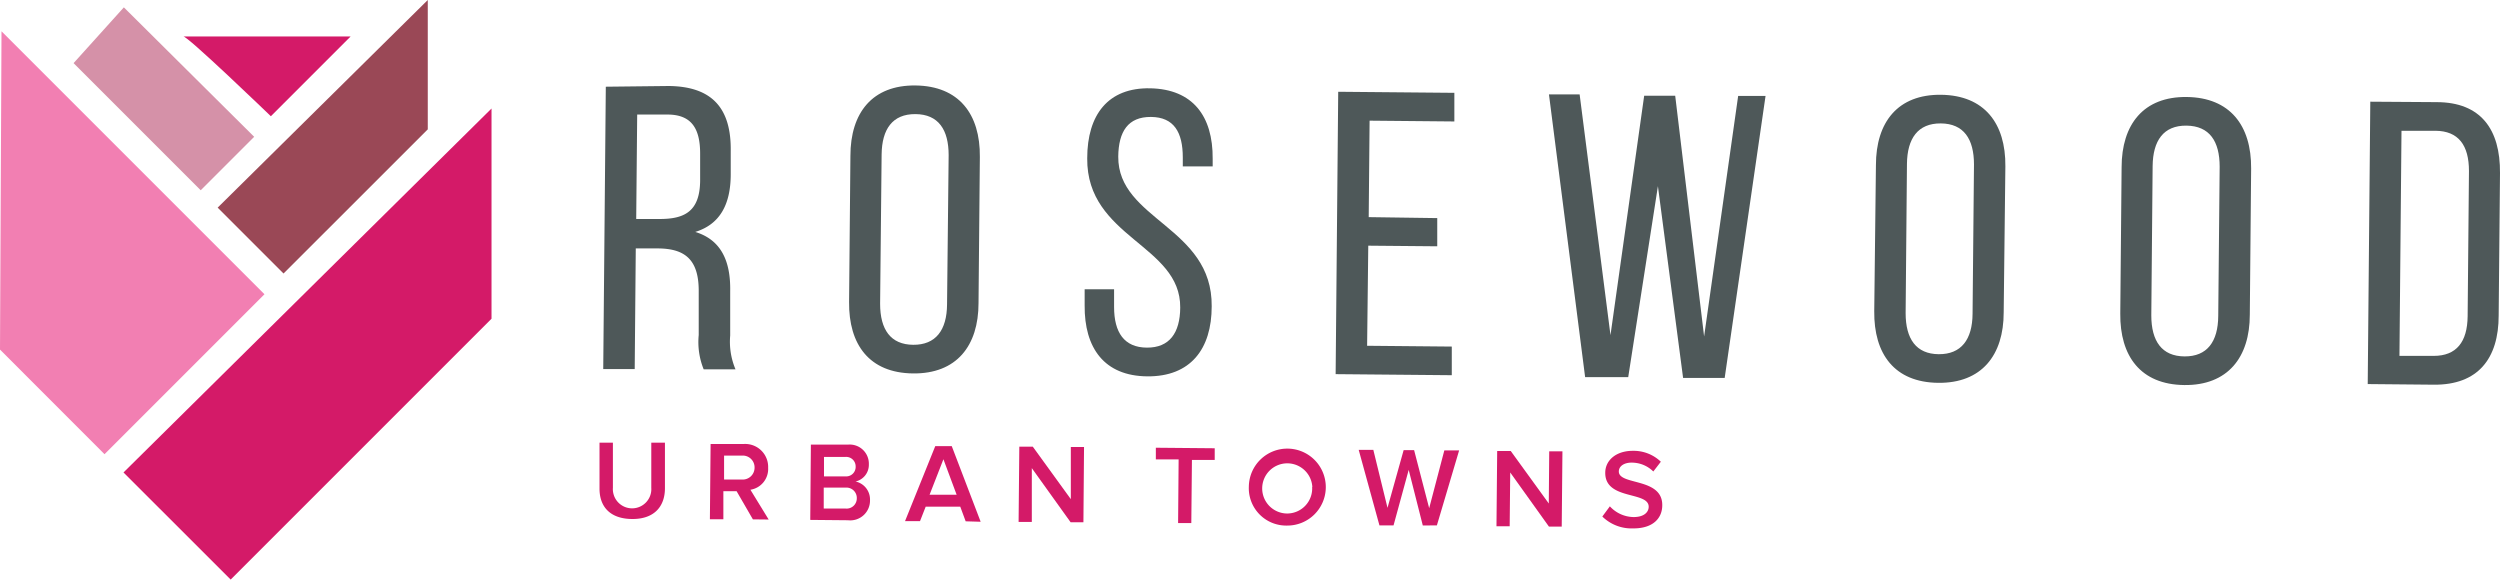 <svg viewBox="0 0 281.98 65.37" xmlns="http://www.w3.org/2000/svg" height="100%"><g fill="#d41a68"><path d="m67.62 55.06v-5.13h1.51v5.09a2.17 2.17 0 1 0 4.33 0v-5.09h1.54v5.13c0 2.1-1.24 3.5-3.71 3.48s-3.69-1.38-3.67-3.48z"/><path d="m84.92 58.58-1.84-3.18h-1.49v3.17h-1.52l.08-8.49h3.73a2.59 2.59 0 0 1 2.76 2.69 2.37 2.37 0 0 1 -2 2.47l2.06 3.36zm.19-5.84a1.33 1.33 0 0 0 -1.44-1.35h-2v2.7h2.05a1.34 1.34 0 0 0 1.39-1.35z"/><path d="m91.39 58.64.07-8.49h4.18a2.16 2.16 0 0 1 2.36 2.22 1.93 1.93 0 0 1 -1.5 1.94 2.07 2.07 0 0 1 1.63 2.09 2.23 2.23 0 0 1 -2.49 2.28zm5.12-6a1.07 1.07 0 0 0 -1.18-1.1h-2.39v2.19h2.39a1.07 1.07 0 0 0 1.18-1.13zm.13 3.59a1.17 1.17 0 0 0 -1.27-1.23h-2.46v2.36h2.46a1.15 1.15 0 0 0 1.27-1.17z"/><path d="m108.92 58.8-.61-1.65h-3.9l-.64 1.63h-1.69l3.41-8.46h1.86l3.26 8.53zm-2.51-7-1.56 4h3.05z"/><path d="m120.76 58.91-4.38-6.11v6.07h-1.49l.08-8.49h1.52l4.29 5.92v-5.88h1.49l-.07 8.49z"/><path d="m132.88 59 .06-7.18h-2.57v-1.32l6.64.06v1.32h-2.57l-.07 7.12z"/><path d="m140.86 54.85a4.34 4.34 0 1 1 4.3 4.43 4.22 4.22 0 0 1 -4.3-4.43zm7.16.07a2.83 2.83 0 1 0 -2.85 3 2.83 2.83 0 0 0 2.83-3z"/><path d="m160.48 59.27-1.59-6.27-1.71 6.26h-1.59l-2.34-8.52h1.65l1.6 6.54 1.82-6.51h1.18l1.7 6.55 1.71-6.52h1.67l-2.51 8.46z"/><path d="m174.71 59.4-4.37-6.11-.06 6.07h-1.49l.08-8.49h1.53l4.29 5.92.05-5.88h1.49l-.08 8.49z"/><path d="m180.73 58.26.85-1.15a3.7 3.7 0 0 0 2.68 1.21c1.22 0 1.7-.59 1.7-1.16 0-1.78-4.93-.72-4.9-3.84 0-1.41 1.24-2.48 3.12-2.47a4.42 4.42 0 0 1 3.15 1.23l-.85 1.1a3.46 3.46 0 0 0 -2.46-1c-.86 0-1.43.42-1.43 1 0 1.59 4.93.66 4.9 3.81 0 1.42-1 2.63-3.31 2.61a4.7 4.7 0 0 1 -3.45-1.34z"/></g><g fill="#4e5859"><path d="m75.42 9.7c5 .05 7.07 2.61 7 7.35v2.59c0 3.5-1.28 5.68-4 6.52 2.9.89 4 3.26 3.94 6.68v5a8 8 0 0 0 .6 3.82h-3.59a8.18 8.18 0 0 1 -.56-3.87v-5c0-3.59-1.64-4.75-4.59-4.77h-2.51l-.12 13.61h-3.55l.29-31.85zm-1 15c2.82 0 4.52-.87 4.55-4.33v-3.05c0-2.86-1-4.38-3.64-4.4h-3.46l-.11 11.78z"/><path d="m95.92 17.58c0-4.87 2.48-8 7.35-7.94s7.3 3.2 7.25 8.07l-.15 16.47c0 4.83-2.48 8-7.4 7.94s-7.25-3.25-7.2-8.07zm3.35 16.68c0 2.92 1.19 4.61 3.73 4.63s3.8-1.64 3.82-4.56l.18-16.83c0-2.87-1.15-4.61-3.74-4.63s-3.79 1.69-3.82 4.56z"/><path d="m136.78 17.91v.86h-3.37v-1c0-2.86-1-4.56-3.59-4.58s-3.66 1.65-3.69 4.47c-.06 7.14 10.63 7.92 10.54 16.89 0 4.82-2.39 7.94-7.26 7.9s-7.11-3.21-7.07-8v-1.82h3.32v2c0 2.87 1.14 4.56 3.69 4.58s3.75-1.65 3.77-4.51c.07-7.1-10.57-7.88-10.49-16.84 0-4.92 2.35-8 7.12-7.9s7.07 3.12 7.03 7.95z"/><path d="m162.11 24.6v3.18l-7.78-.07-.13 11.29 9.55.09v3.23l-13.1-.12.29-31.85 13.1.12v3.23l-9.56-.09-.1 10.88z"/><path d="m183.65 42.54h-4.86l-4.08-31.89h3.46l3.48 27.15 3.8-27h3.5l3.26 27.15 3.84-27.13h3.09l-4.61 31.81h-4.69l-2.84-21.63z"/><path d="m211.59 18.63c0-4.87 2.48-8 7.35-7.94s7.3 3.21 7.25 8.08l-.19 16.47c0 4.82-2.48 8-7.4 7.94s-7.25-3.25-7.2-8.08zm3.35 16.69c0 2.91 1.19 4.61 3.73 4.63s3.8-1.65 3.82-4.56l.16-16.84c0-2.87-1.15-4.61-3.74-4.63s-3.79 1.7-3.82 4.56z"/><path d="m239.3 18.88c0-4.86 2.48-8 7.35-7.94s7.3 3.21 7.26 8.08l-.15 16.47c0 4.82-2.49 8-7.4 7.94s-7.26-3.25-7.21-8.07zm3.35 16.69c0 2.91 1.19 4.61 3.74 4.63s3.79-1.65 3.81-4.56l.16-16.84c0-2.86-1.14-4.6-3.74-4.63s-3.79 1.7-3.82 4.56z"/><path d="m274.82 11.52c5 0 7.2 3.07 7.16 8l-.15 16.06c0 4.87-2.34 7.85-7.3 7.81l-7.47-.07.29-31.85zm-.31 28.62c2.55 0 3.79-1.56 3.82-4.47l.15-16.38c0-2.92-1.19-4.52-3.78-4.54h-3.83l-.23 25.39z"/></g><path d="m.17 3.53 29.66 29.66-18.04 18.04-11.79-11.8z" fill="#f27fb2"/><path d="m55.44 12.24v23.71l-29.42 29.42-12.09-12.08z" fill="#d41a68"/><path d="m48.25 0v14.59l-16.27 16.26-7.43-7.43z" fill="#9a4856"/><path d="m20.65 4.11h18.9l-9 9s-9.62-9.28-9.9-9z" fill="#d41a68"/><path d="m8.3 7.12 14.34 14.34 6.03-6.03-14.7-14.6z" fill="#d591a8"/></svg>
